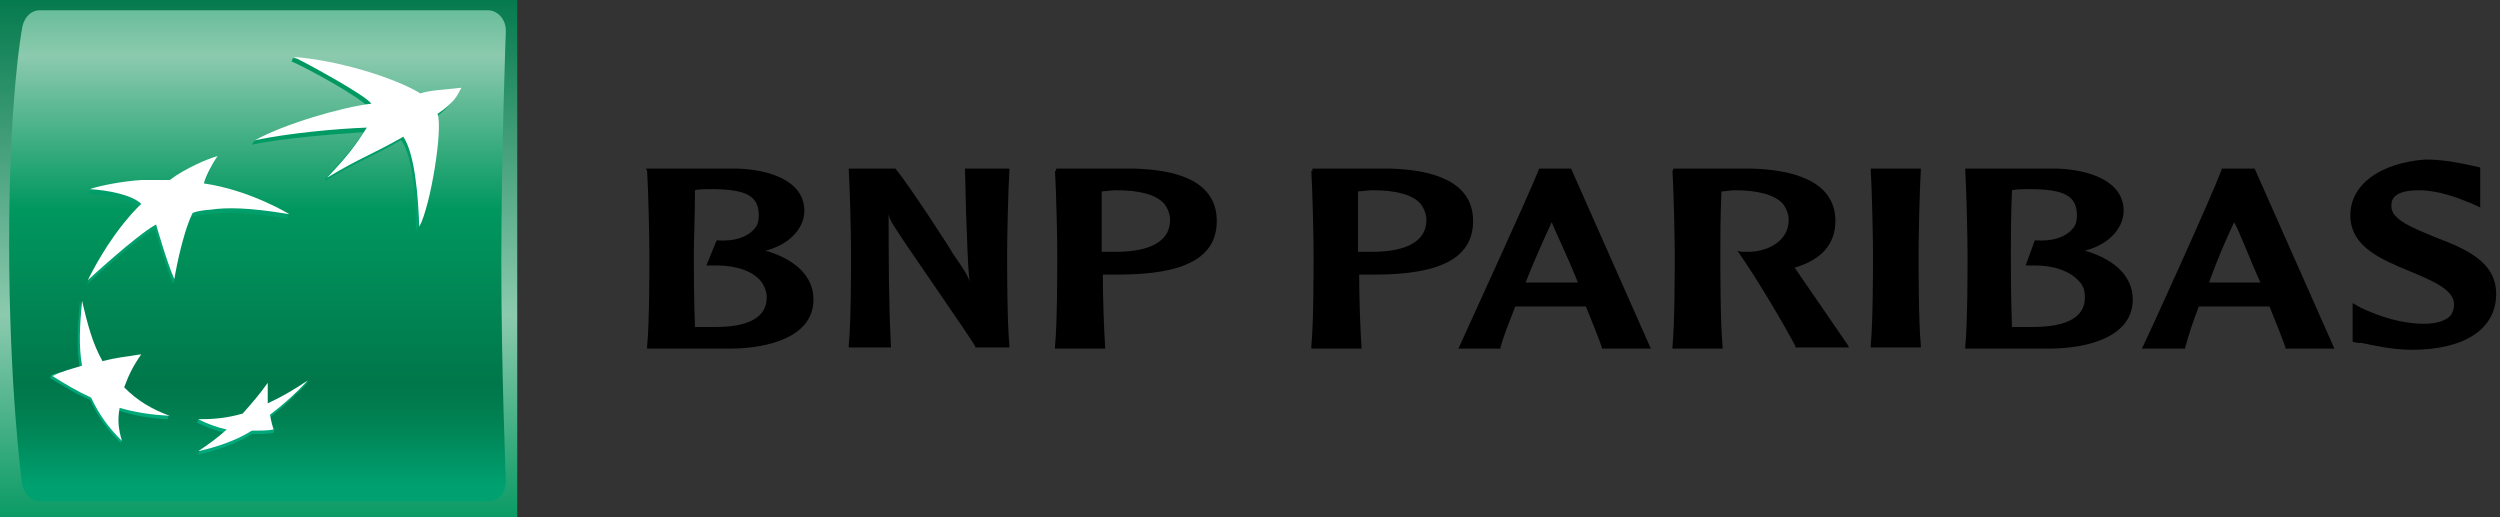 <svg xmlns="http://www.w3.org/2000/svg" width="145" height="30" viewBox="0 0 145 30" fill="none"><rect x="0" y="0" width="145" height="30" fill="#333333" stroke="none"/><g clip-path="url(#clip0_9880_124757)"><path d="M30 0H0V30H30V0Z" fill="url(#paint0_linear_9880_124757)"></path><path d="M29.076 15.199C29.076 21.476 29.34 27.886 29.34 27.886C29.34 28.613 28.877 29.075 28.283 29.075H2.313C1.719 29.075 1.322 28.547 1.256 27.886C1.256 27.886 0.529 22.401 0.529 14.075C0.529 5.749 1.256 1.785 1.256 1.785C1.322 1.124 1.719 0.595 2.313 0.595H28.283C28.877 0.595 29.34 1.124 29.34 1.785C29.34 1.719 29.076 8.921 29.076 15.199Z" fill="url(#paint1_linear_9880_124757)"></path><path d="M23.26 8.127C21.41 9.185 20.815 9.317 18.833 10.506L18.899 10.308C19.956 9.185 20.419 8.656 21.079 7.665C19.229 7.797 16.52 7.995 14.604 8.392L14.736 8.193C16.454 7.334 19.758 6.475 21.41 6.277C21.013 5.682 17.709 3.898 16.916 3.568L16.982 3.37C19.493 3.634 22.797 4.823 24.185 5.682C24.78 5.484 25.441 5.484 26.564 5.352C26.564 5.352 26.366 6.013 25.176 6.872C25.507 7.665 24.78 12.224 24.119 13.414C24.119 11.563 23.987 9.119 23.26 8.127Z" fill="url(#paint2_linear_9880_124757)"></path><path d="M9.714 24.318L9.78 24.119C8.789 23.723 7.798 23.459 7.005 22.666C7.269 21.939 7.534 21.41 7.996 20.749L8.062 20.551C7.203 20.683 6.476 21.014 5.75 21.146C5.155 20.155 4.957 18.767 4.626 17.445V17.578C4.494 19.097 4.428 20.155 4.626 21.344C4.032 21.542 3.503 21.542 2.974 21.741L2.908 21.939C3.701 22.401 4.296 22.798 5.221 23.194C5.684 24.185 6.212 24.912 7.005 25.705L7.071 25.507C6.939 24.912 6.741 24.45 6.807 23.789C7.798 24.119 8.591 24.252 9.714 24.318Z" fill="url(#paint3_linear_9880_124757)"></path><path d="M12.488 9.251C12.488 9.251 12.092 9.978 11.762 10.903H11.695C14.008 11.233 16.189 12.159 16.718 12.489L16.651 12.687C14.273 12.291 13.017 12.291 12.092 12.423C11.233 12.489 11.035 12.621 11.035 12.621C10.506 13.744 10.242 15.595 10.11 16.255L10.043 16.454C9.581 15.396 8.986 13.282 8.986 13.282C7.797 13.943 5.021 16.52 5.021 16.52C6.541 13.48 8.127 12.092 8.127 12.092C7.599 11.564 6.211 11.299 5.154 11.233L5.22 11.035C5.881 10.837 7.202 10.771 8.061 10.705C9.118 10.705 9.713 10.705 9.713 10.705C10.572 9.978 11.96 9.317 12.488 9.251Z" fill="url(#paint4_linear_9880_124757)"></path><path d="M15.396 22.401C14.934 23.062 14.471 23.591 13.943 24.185C13.15 24.384 12.225 24.317 11.498 24.317L11.432 24.516C11.96 24.78 12.489 24.978 13.084 25.11C12.621 25.507 12.026 25.837 11.564 26.168L11.498 26.366C12.423 26.168 13.678 25.771 14.603 25.177C15.066 25.177 15.529 25.177 15.859 25.11L15.925 24.912C15.859 24.714 15.661 24.582 15.595 24.251C16.454 23.591 17.048 22.996 17.775 22.269L17.907 22.071C17.18 22.533 16.322 23.26 15.529 23.657C15.463 23.194 15.396 22.864 15.396 22.401Z" fill="url(#paint5_linear_9880_124757)"></path><path d="M23.393 7.93C21.543 8.987 20.948 9.119 18.966 10.309C20.155 9.053 20.552 8.524 21.279 7.401C19.428 7.467 16.719 7.732 14.803 8.128C16.455 7.203 19.825 6.212 21.543 6.013C21.146 5.485 17.842 3.701 17.049 3.304C19.627 3.502 22.864 4.494 24.384 5.419C24.979 5.221 25.64 5.221 26.763 5.088C26.499 5.551 26.433 5.881 25.375 6.608C25.706 7.401 24.979 11.961 24.318 13.15C24.252 11.3 24.054 8.921 23.393 7.93Z" fill="white"></path><path d="M9.845 24.119C8.788 23.723 7.995 23.26 7.202 22.467C7.466 21.741 7.731 21.212 8.193 20.551C7.334 20.683 6.673 20.749 5.947 20.948C5.352 19.89 5.088 18.833 4.757 17.445C4.625 18.965 4.559 20.022 4.757 21.212C4.096 21.41 3.568 21.542 3.039 21.807C3.766 22.269 4.427 22.666 5.286 23.062C5.748 24.053 6.277 24.78 7.07 25.573C6.872 24.912 6.806 24.384 6.938 23.657C7.863 23.921 8.722 24.053 9.845 24.119Z" fill="white"></path><path d="M12.621 9.053C12.29 9.516 11.894 10.309 11.828 10.639C14.537 11.036 16.784 12.423 16.784 12.423C14.405 12.027 13.15 12.027 12.225 12.159C11.365 12.225 11.167 12.357 11.167 12.357C10.506 13.745 10.11 16.19 10.11 16.19C9.647 15.133 9.053 13.018 9.053 13.018C7.863 13.679 5.088 16.256 5.088 16.256C6.608 13.216 8.194 11.829 8.194 11.829C7.665 11.3 6.277 11.036 5.22 10.97C5.749 10.771 7.136 10.507 8.194 10.441C9.251 10.441 9.846 10.441 9.846 10.441C10.705 9.78 12.092 9.185 12.621 9.053Z" fill="white"></path><path d="M15.529 22.203C15.066 22.864 14.604 23.392 14.075 23.987C13.15 24.251 12.423 24.317 11.498 24.317C12.027 24.582 12.555 24.78 13.15 24.912C12.555 25.441 12.093 25.771 11.498 26.168C12.423 25.97 13.679 25.573 14.604 24.978C15.066 24.978 15.529 24.978 15.859 24.912C15.793 24.648 15.727 24.45 15.661 24.053C16.52 23.392 17.181 22.798 17.842 22.071C17.049 22.599 16.388 22.996 15.529 23.392C15.529 22.996 15.529 22.666 15.529 22.203Z" fill="white"></path><path d="M41.233 10.969C43.282 10.969 44.009 11.366 44.009 12.489C44.009 12.819 43.943 13.084 43.744 13.282C43.348 13.745 42.621 14.009 41.63 13.943H41.564L40.969 15.396H41.564C42.687 15.396 43.678 15.727 44.141 16.322C44.339 16.586 44.471 16.916 44.471 17.247C44.471 18.37 43.48 18.965 41.498 18.965C41.167 18.965 40.639 18.965 40.308 18.965C40.242 17.445 40.242 15.33 40.242 14.736C40.242 14.009 40.308 12.423 40.308 11.035C40.506 10.969 40.903 10.969 41.233 10.969ZM37.533 9.912C37.599 10.969 37.665 13.745 37.665 14.736C37.665 15.661 37.665 18.767 37.533 20.088V20.22H42.291C44.669 20.22 47.181 19.493 47.181 17.379C47.181 16.057 46.189 15.066 44.405 14.537C45.727 14.207 46.652 13.282 46.652 12.225C46.652 10.507 44.669 9.846 42.819 9.78H37.467L37.533 9.912Z" fill="black"></path><path d="M58.347 9.78H55.969L56.035 12.423C56.101 13.745 56.101 15.066 56.233 16.322C56.101 15.925 55.969 15.727 55.242 14.67C55.242 14.604 52.797 10.837 51.938 9.78H49.228V9.846C49.295 10.903 49.361 13.678 49.361 14.67C49.361 15.595 49.361 18.701 49.228 20.022V20.154H51.673V20.022C51.541 17.511 51.541 14.934 51.541 12.423C51.607 12.753 51.739 12.952 52.136 13.546C52.136 13.612 56.365 19.692 56.563 20.088V20.154H58.546V20.022C58.413 18.701 58.413 15.595 58.413 14.67C58.413 13.678 58.48 10.903 58.546 9.846V9.78H58.347Z" fill="black"></path><path d="M64.758 11.035C66.145 11.035 67.07 11.3 67.533 11.828C67.731 12.093 67.864 12.423 67.864 12.753C67.864 14.273 66.145 14.604 64.758 14.604H64.163C64.163 14.604 64.031 14.604 63.899 14.604C63.899 14.273 63.899 13.811 63.899 13.282C63.899 12.621 63.899 11.828 63.899 11.101C64.097 11.101 64.427 11.035 64.758 11.035ZM61.19 9.912C61.255 10.969 61.322 13.745 61.322 14.736C61.322 15.661 61.322 18.767 61.19 20.088V20.22H64.097V20.088C64.031 19.097 63.965 17.313 63.965 15.925C64.097 15.925 64.493 15.925 64.493 15.925H64.89C68.722 15.925 70.573 14.934 70.573 12.819C70.573 10.374 67.996 9.846 65.815 9.78H61.255V9.912" fill="black"></path><path d="M79.625 11.035C81.013 11.035 81.938 11.3 82.4 11.828C82.599 12.093 82.731 12.423 82.731 12.753C82.731 14.273 81.013 14.604 79.625 14.604H79.03C79.03 14.604 78.898 14.604 78.766 14.604C78.766 14.273 78.766 13.811 78.766 13.282C78.766 12.621 78.766 11.828 78.766 11.101C78.964 11.101 79.294 11.035 79.625 11.035ZM76.057 9.912C76.123 10.969 76.189 13.745 76.189 14.736C76.189 15.661 76.189 18.767 76.057 20.088V20.22H78.964V20.088C78.898 19.097 78.832 17.313 78.832 15.925C78.964 15.925 79.361 15.925 79.361 15.925H79.757C83.59 15.925 85.44 14.934 85.44 12.819C85.44 10.374 82.797 9.846 80.682 9.78H76.123V9.912" fill="black"></path><path d="M90.001 12.886C90.199 13.414 90.86 14.736 91.52 16.388C91.388 16.388 91.256 16.388 91.256 16.388H90.001C90.001 16.388 88.679 16.388 88.481 16.388C89.009 15.066 89.538 13.877 90.001 12.886ZM89.274 9.78C88.679 11.3 85.177 18.899 84.648 20.088L84.582 20.22H87.027V20.154C87.225 19.427 87.556 18.634 87.886 17.775C88.018 17.775 89.934 17.775 89.934 17.775H91.653C91.653 17.775 91.917 17.775 91.983 17.775C92.445 18.899 92.776 19.758 92.908 20.154V20.22H95.749L91.124 9.78H91.19H89.274Z" fill="black"></path><path d="M97.004 9.912C97.07 10.969 97.136 13.745 97.136 14.736C97.136 15.661 97.136 18.767 97.004 20.088V20.22H99.911V20.088C99.779 18.767 99.779 15.661 99.779 14.736C99.779 14.009 99.779 12.423 99.845 11.101C100.044 11.101 100.374 11.035 100.638 11.035C101.96 11.035 102.951 11.3 103.414 11.828C103.612 12.093 103.744 12.423 103.744 12.753C103.744 13.943 102.621 14.537 101.563 14.604C101.233 14.604 100.969 14.604 100.969 14.604L100.77 14.537L100.903 14.736C101.96 16.256 103.48 18.833 104.14 20.088V20.154H107.246L107.18 20.022C107.048 19.824 105 16.85 104.14 15.595L104.074 15.529C105.66 15.066 106.453 14.141 106.453 12.819C106.453 10.441 103.876 9.846 101.629 9.78H97.07L97.004 9.912Z" fill="black"></path><path d="M111.277 9.78H108.502V9.846C108.568 10.903 108.634 13.678 108.634 14.67C108.634 15.595 108.634 18.701 108.502 20.022V20.154H111.409V20.022C111.277 18.701 111.277 15.595 111.277 14.67C111.277 13.678 111.343 10.903 111.409 9.846V9.78H111.277Z" fill="black"></path><path d="M117.687 10.969C119.735 10.969 120.462 11.366 120.462 12.489C120.462 12.819 120.396 13.084 120.198 13.282C119.801 13.745 119.074 14.009 118.083 13.943H118.017L117.489 15.396H118.017C119.141 15.396 120.066 15.727 120.594 16.322C120.859 16.586 120.925 16.916 120.925 17.247C120.925 18.37 119.933 18.965 117.885 18.965C117.555 18.965 117.026 18.965 116.696 18.965C116.63 17.445 116.63 15.33 116.63 14.736C116.63 14.009 116.63 12.423 116.696 11.035C116.96 10.969 117.356 10.969 117.687 10.969ZM113.986 9.912C114.052 10.969 114.118 13.745 114.118 14.736C114.118 15.661 114.118 18.767 113.986 20.088V20.22H118.81C121.189 20.22 123.7 19.493 123.7 17.379C123.7 16.057 122.709 15.066 120.925 14.537C122.246 14.207 123.171 13.282 123.171 12.225C123.171 10.507 121.189 9.846 119.339 9.78H113.986V9.912Z" fill="black"></path><path d="M129.581 12.886C129.845 13.348 130.374 14.736 131.101 16.388C130.969 16.388 130.903 16.388 130.903 16.388H129.647C129.647 16.388 128.325 16.388 128.127 16.388C128.59 15.066 129.118 13.877 129.581 12.886ZM130.77 9.78H128.854V9.846C128.259 11.432 124.625 19.427 124.295 20.088L124.229 20.22H126.74V20.154C126.938 19.427 127.202 18.634 127.532 17.775C127.599 17.775 129.581 17.775 129.581 17.775H131.299H131.629C132.092 18.899 132.422 19.758 132.555 20.154V20.22H135.396L130.77 9.78Z" fill="black"></path><path d="M136.32 12.489C136.32 14.34 138.171 15.066 139.756 15.727C141.012 16.256 142.334 16.785 142.334 17.643C142.334 17.908 142.267 18.106 142.135 18.304C141.805 18.635 141.21 18.833 140.219 18.767C139.228 18.701 138.171 18.436 136.915 17.842L136.452 17.578V17.974V19.824L136.783 19.89H136.981C137.576 20.022 138.765 20.287 139.889 20.287C142.928 20.287 144.778 19.097 144.778 17.049C144.778 15.133 142.928 14.406 141.21 13.745C139.955 13.216 138.699 12.754 138.699 11.961C138.699 11.696 138.699 11.036 140.285 11.036C141.474 11.036 142.598 11.498 143.259 11.762L143.853 12.027V11.63V9.714L143.259 9.582C142.664 9.45 141.673 9.251 140.682 9.251C138.038 9.45 136.32 10.705 136.32 12.489Z" fill="black"></path></g><defs><linearGradient id="paint0_linear_9880_124757" x1="14.985" y1="-0.715" x2="14.985" y2="30.922" gradientUnits="userSpaceOnUse"><stop stop-color="#00774A"></stop><stop offset="0.6" stop-color="#8CCAAE"></stop><stop offset="1" stop-color="#00975F"></stop></linearGradient><linearGradient id="paint1_linear_9880_124757" x1="14.938" y1="-7.422" x2="14.938" y2="28.129" gradientUnits="userSpaceOnUse"><stop stop-color="#00975F"></stop><stop offset="0.3" stop-color="#8CCAAE"></stop><stop offset="0.55" stop-color="#00975F"></stop><stop offset="0.835" stop-color="#00774A"></stop><stop offset="0.869" stop-color="#007C4E"></stop><stop offset="0.924" stop-color="#00895A"></stop><stop offset="0.994" stop-color="#009E6E"></stop><stop offset="1" stop-color="#00A070"></stop></linearGradient><linearGradient id="paint2_linear_9880_124757" x1="20.632" y1="26.165" x2="20.632" y2="3.159" gradientUnits="userSpaceOnUse"><stop stop-color="#00A97C"></stop><stop offset="1" stop-color="#00975F"></stop></linearGradient><linearGradient id="paint3_linear_9880_124757" x1="6.359" y1="26.167" x2="6.359" y2="3.154" gradientUnits="userSpaceOnUse"><stop stop-color="#00A97C"></stop><stop offset="1" stop-color="#00975F"></stop></linearGradient><linearGradient id="paint4_linear_9880_124757" x1="10.805" y1="26.161" x2="10.805" y2="3.163" gradientUnits="userSpaceOnUse"><stop stop-color="#00A97C"></stop><stop offset="1" stop-color="#00975F"></stop></linearGradient><linearGradient id="paint5_linear_9880_124757" x1="14.649" y1="26.165" x2="14.649" y2="3.159" gradientUnits="userSpaceOnUse"><stop stop-color="#00A97C"></stop><stop offset="1" stop-color="#00975F"></stop></linearGradient><clipPath id="clip0_9880_124757"><rect width="144.779" height="30" fill="white"></rect></clipPath></defs></svg>